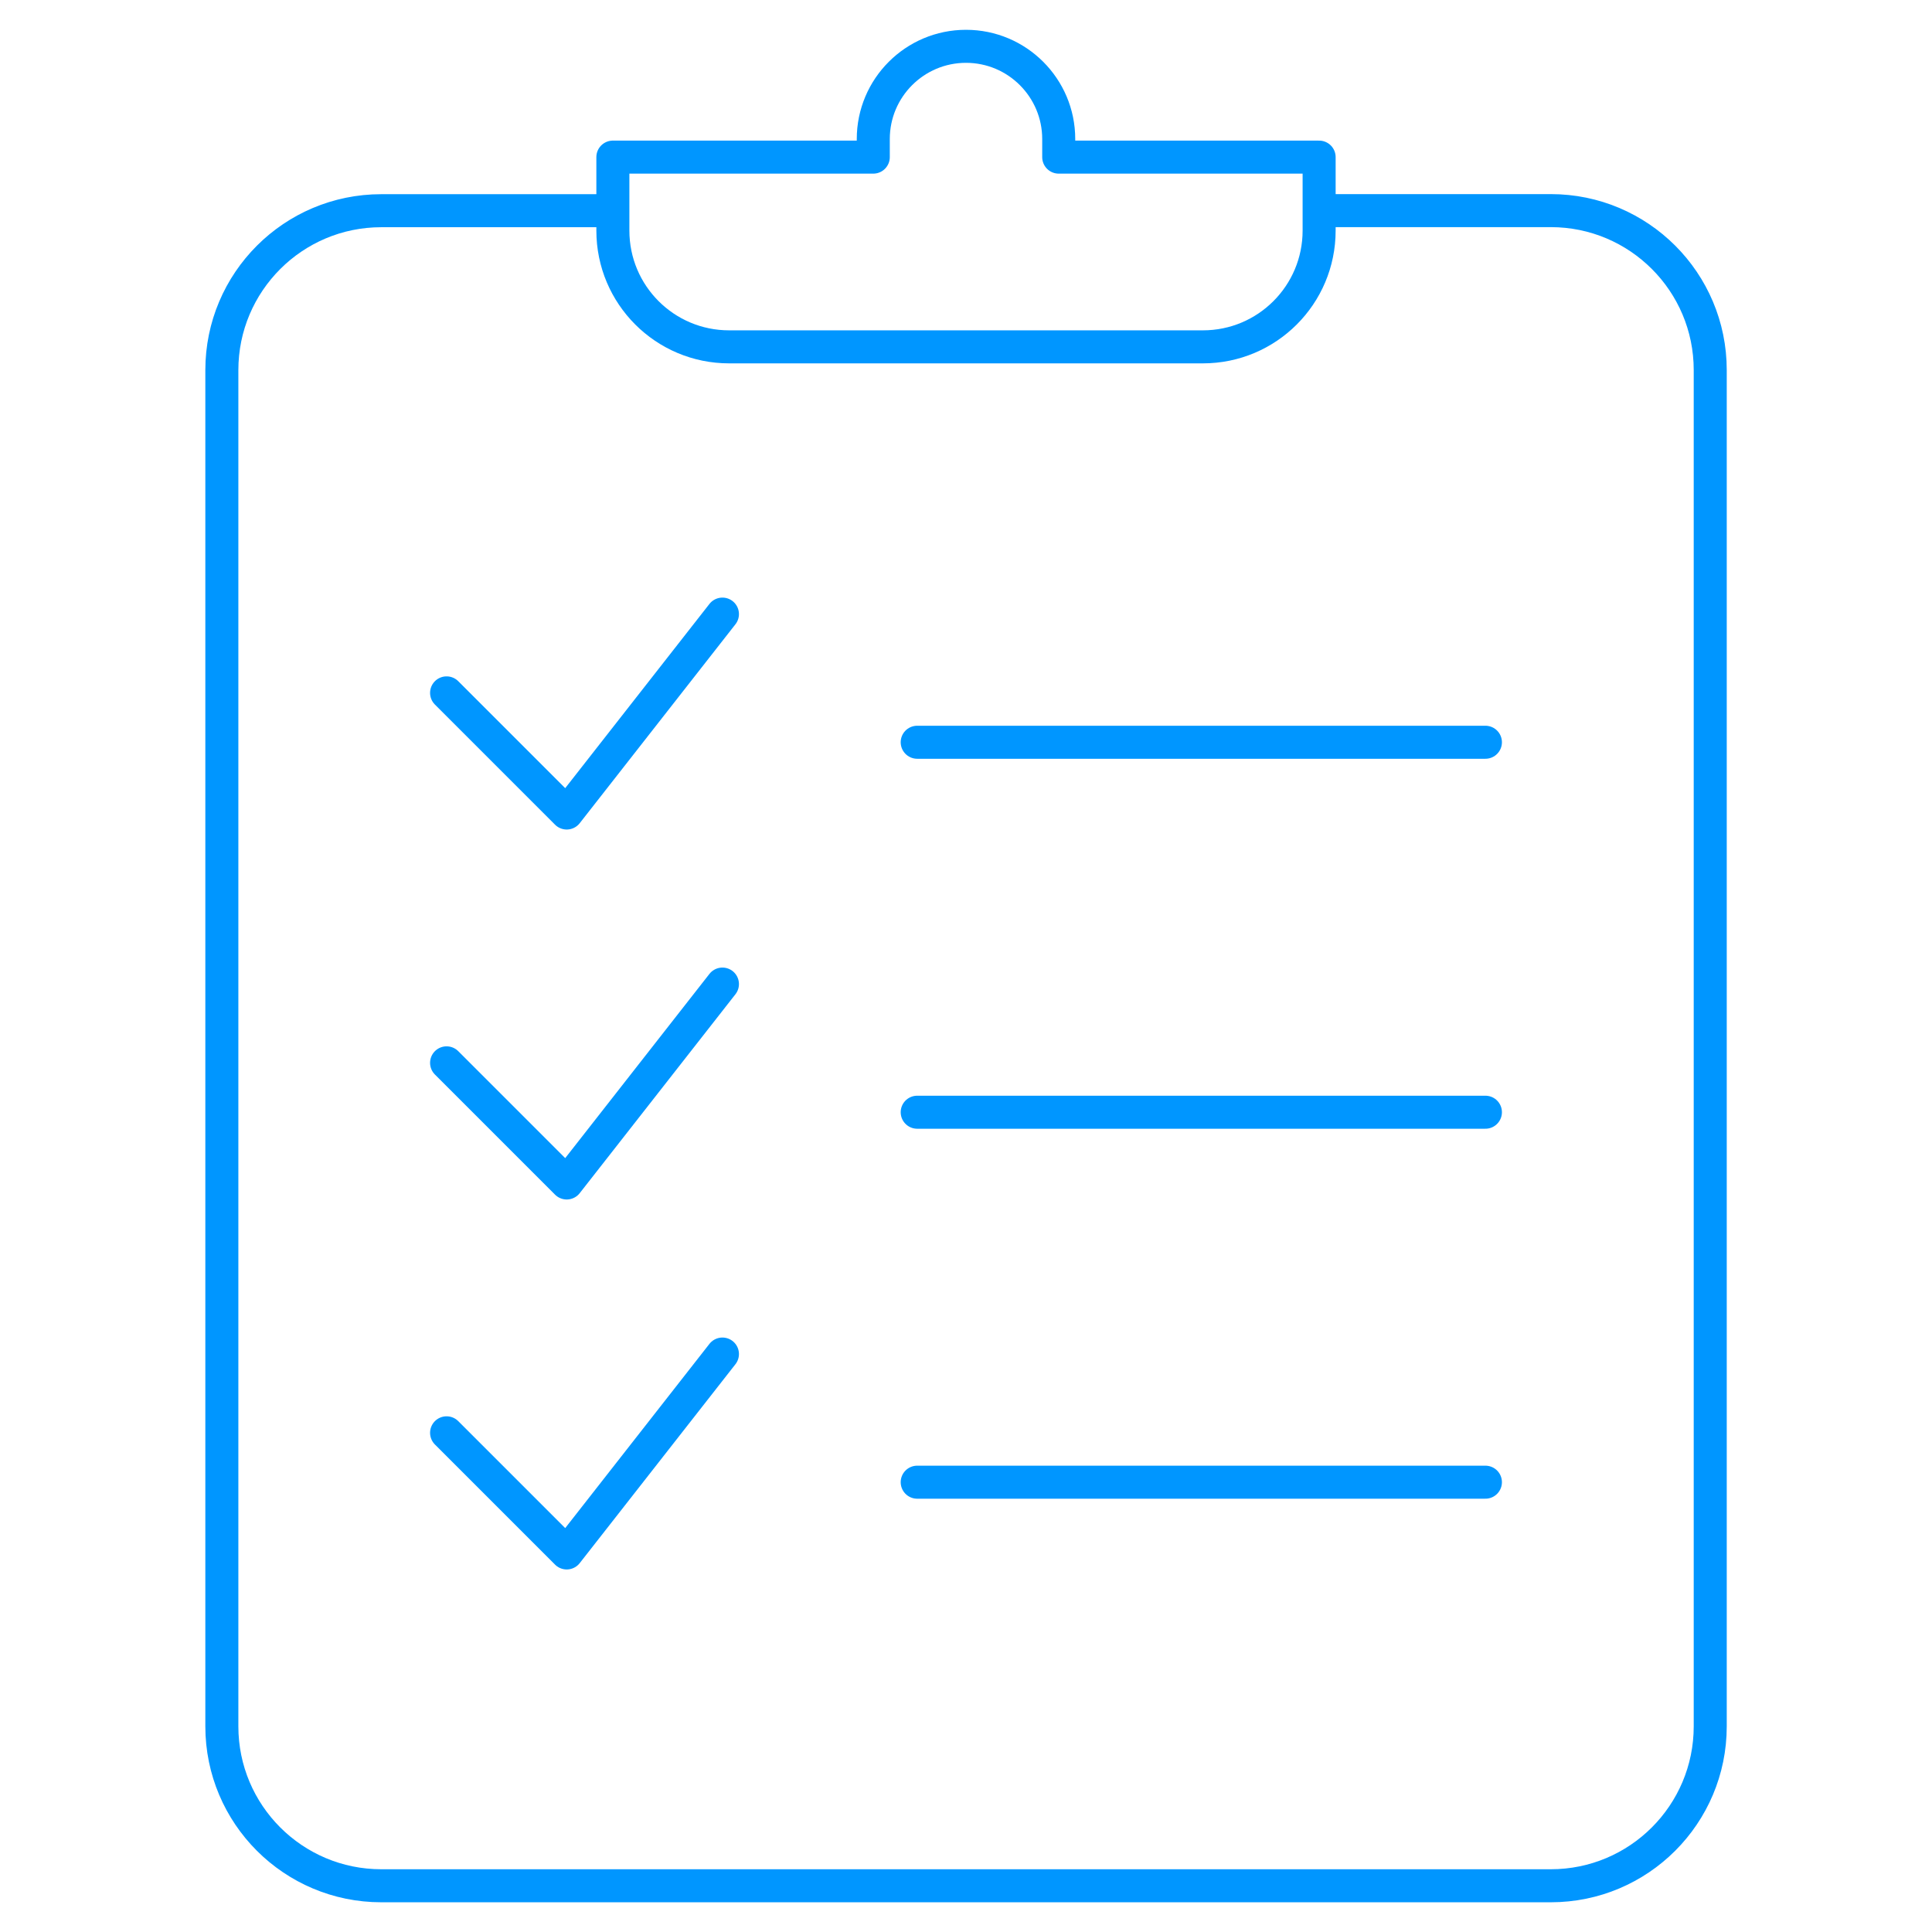 <svg xmlns="http://www.w3.org/2000/svg" id="line" width="234" height="234" viewBox="0 0 234 234"><defs><style>      .cls-1 {        fill: none;        stroke: #0096ff;        stroke-linecap: round;        stroke-linejoin: round;        stroke-width: 4px;      }    </style></defs><g><polyline class="cls-1" points="54.09 83.92 68.64 98.47 87.5 74.38"></polyline><line class="cls-1" x1="111.09" y1="89.9" x2="179.91" y2="89.9"></line><polyline class="cls-1" points="54.09 128.73 68.64 143.28 87.5 119.19"></polyline><line class="cls-1" x1="111.09" y1="134.71" x2="179.91" y2="134.71"></line><polyline class="cls-1" points="54.09 173.54 68.64 188.09 87.5 164"></polyline><line class="cls-1" x1="111.09" y1="179.52" x2="179.91" y2="179.52"></line></g><path class="cls-1" d="M128.23,19.03v-2.19c0-6.2-5.03-11.23-11.23-11.23s-11.23,5.03-11.23,11.23v2.19h-31.54v8.9c0,7.78,6.3,14.08,14.08,14.08h57.38c7.78,0,14.08-6.3,14.08-14.08v-8.9h-31.54Z"></path><path class="cls-1" d="M73.49,25.52h-27.31c-10.66,0-19.31,8.64-19.31,19.31v164.26c0,10.66,8.64,19.31,19.31,19.31h141.65c10.66,0,19.31-8.64,19.31-19.31V44.82c0-10.66-8.64-19.31-19.31-19.31h-27.31"></path></svg>